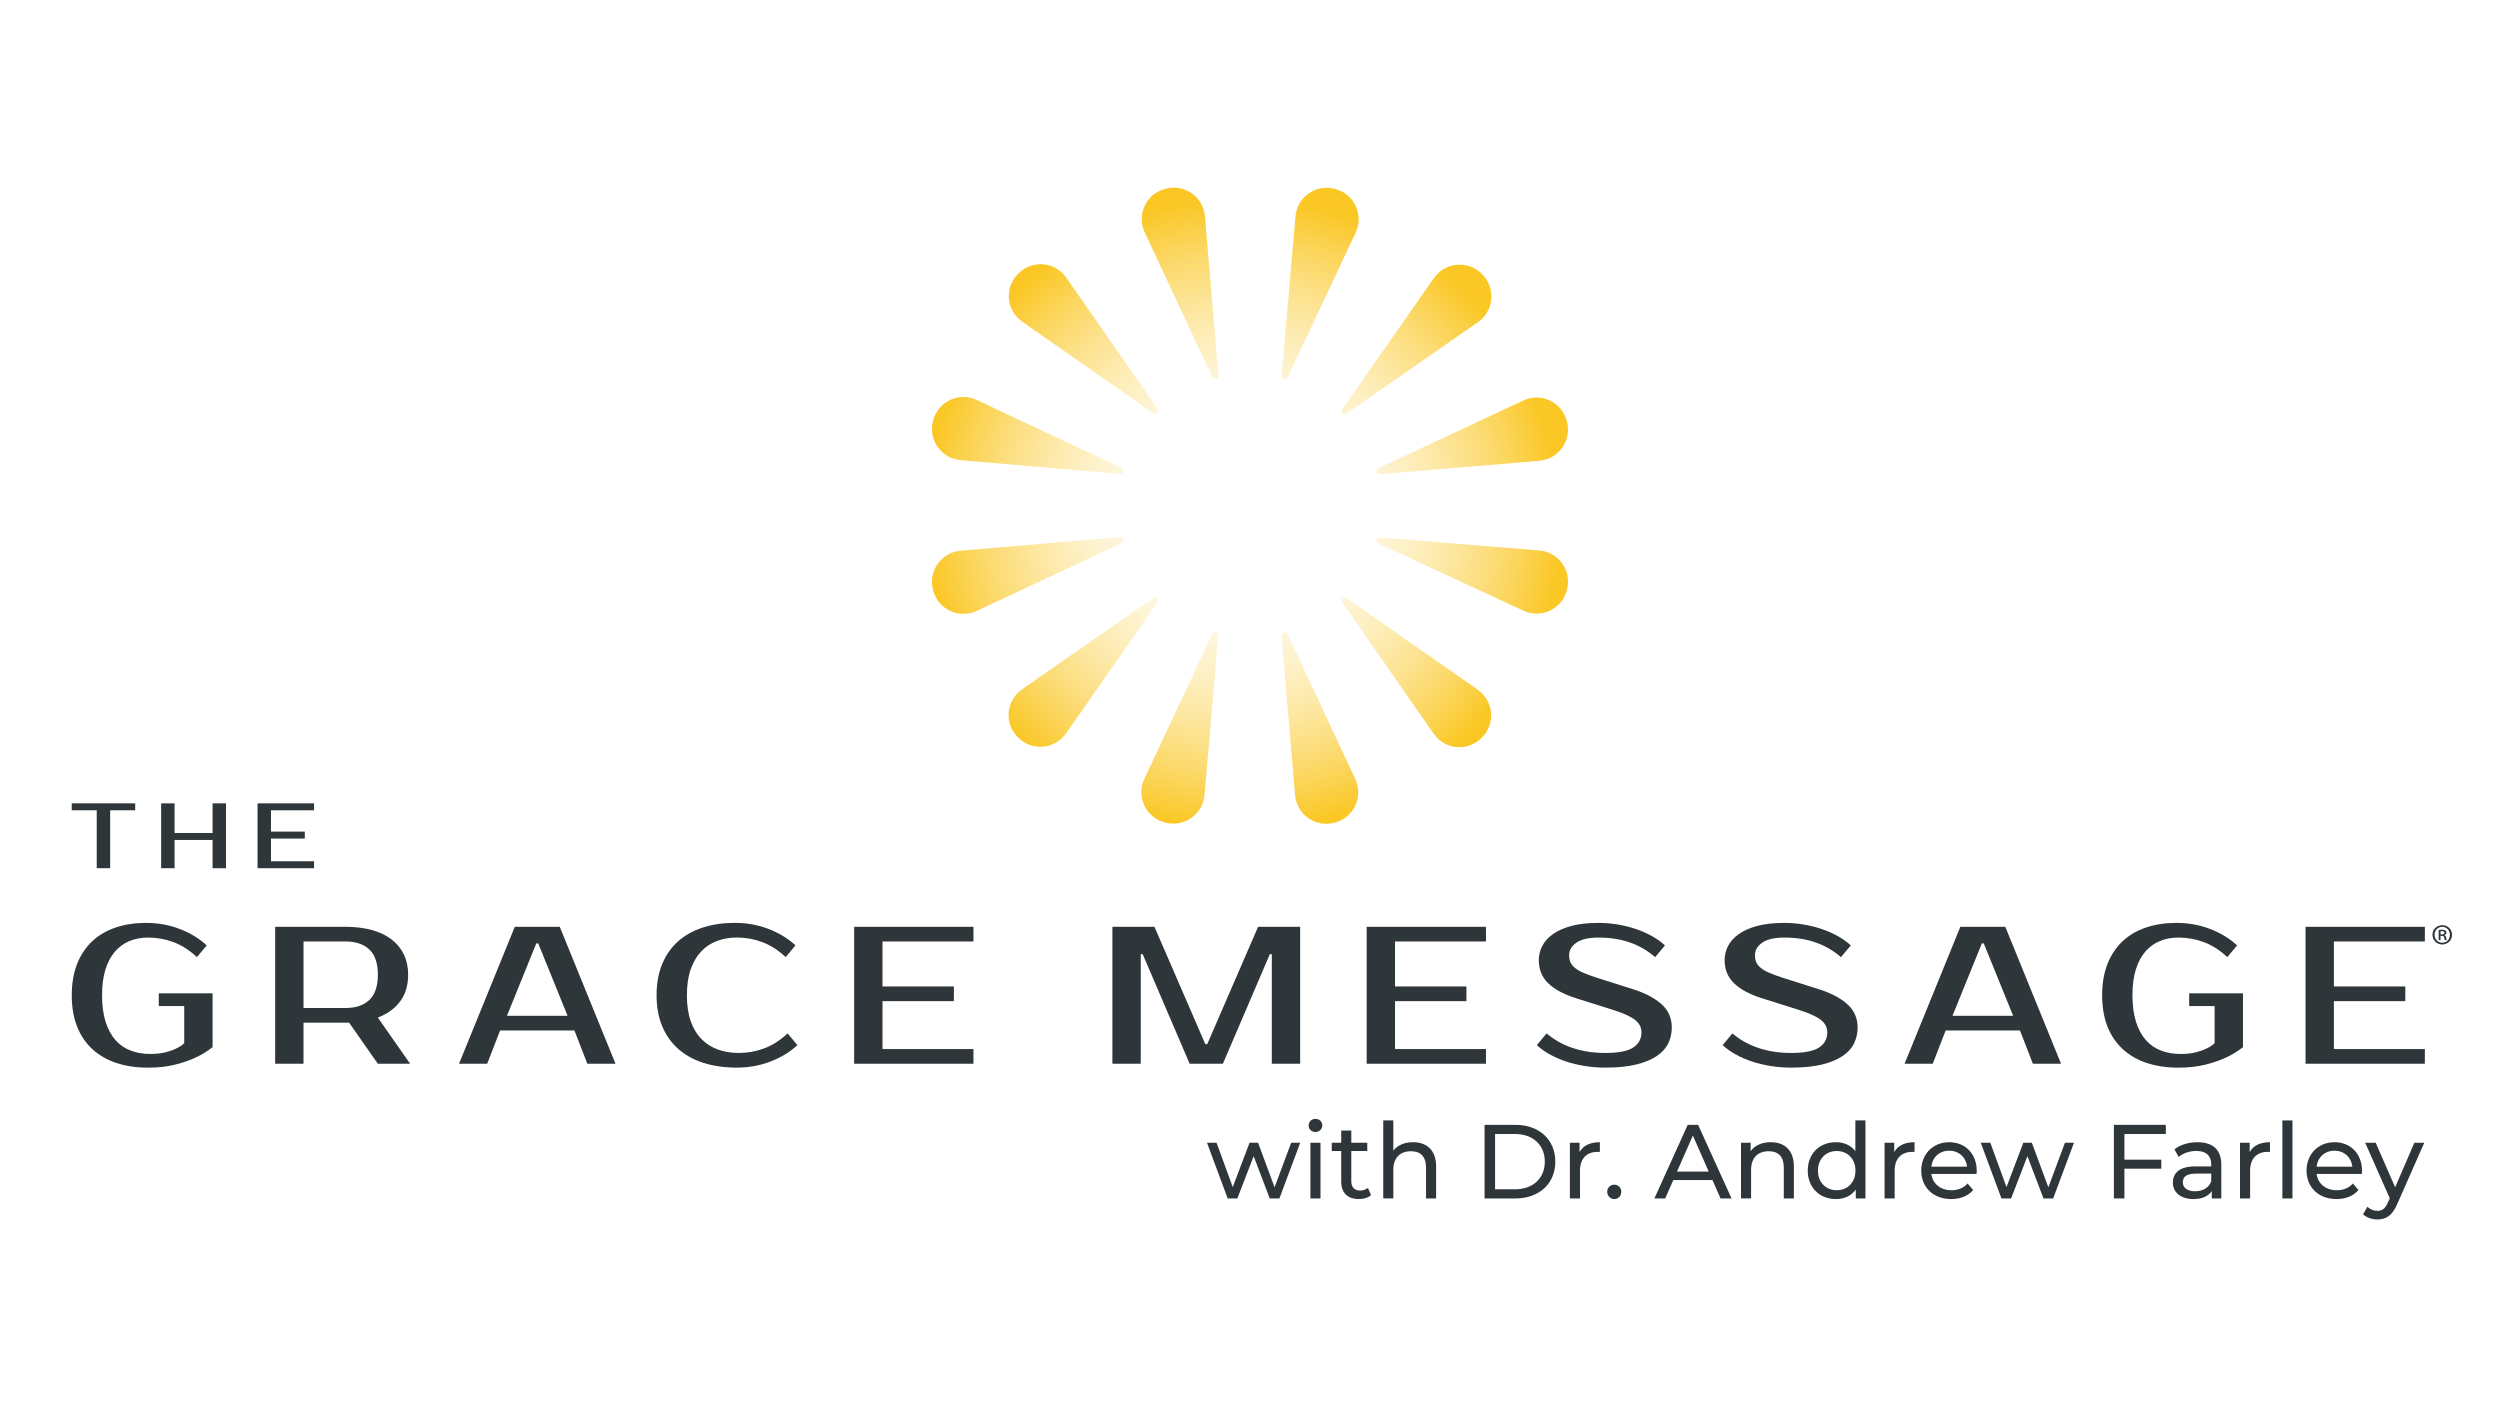 <svg xmlns="http://www.w3.org/2000/svg" xmlns:xlink="http://www.w3.org/1999/xlink" id="TGM" viewBox="0 0 1920 1080"><defs><style>.cls-1{fill:#2f363a;}.cls-2{fill:url(#radial-gradient-7);}.cls-3{fill:url(#radial-gradient-6);}.cls-4{fill:url(#radial-gradient-5);}.cls-5{fill:url(#radial-gradient-4);}.cls-6{fill:url(#radial-gradient-9);}.cls-7{fill:url(#radial-gradient-8);}.cls-8{fill:url(#radial-gradient-3);}.cls-9{fill:url(#radial-gradient-2);}.cls-10{fill:url(#radial-gradient);}.cls-11{fill:url(#radial-gradient-12);}.cls-12{fill:url(#radial-gradient-10);}.cls-13{fill:url(#radial-gradient-11);}</style><radialGradient id="radial-gradient" cx="953.35" cy="395.18" fx="953.35" fy="395.18" r="242.44" gradientUnits="userSpaceOnUse"><stop offset="0" stop-color="#fff" stop-opacity="0"></stop><stop offset="1" stop-color="#fac724"></stop></radialGradient><radialGradient id="radial-gradient-2" cx="953.35" cy="395.18" fx="953.35" fy="395.18" r="242.44" xlink:href="#radial-gradient"></radialGradient><radialGradient id="radial-gradient-3" cx="953.35" cy="395.18" fx="953.35" fy="395.18" r="242.44" xlink:href="#radial-gradient"></radialGradient><radialGradient id="radial-gradient-4" cx="953.35" cy="395.18" fx="953.35" fy="395.18" r="242.44" xlink:href="#radial-gradient"></radialGradient><radialGradient id="radial-gradient-5" cx="953.35" cy="395.18" fx="953.35" fy="395.18" r="242.44" xlink:href="#radial-gradient"></radialGradient><radialGradient id="radial-gradient-6" cx="953.35" cy="395.18" fx="953.35" fy="395.18" r="242.44" xlink:href="#radial-gradient"></radialGradient><radialGradient id="radial-gradient-7" cx="953.35" cy="395.18" fx="953.35" fy="395.18" r="242.44" xlink:href="#radial-gradient"></radialGradient><radialGradient id="radial-gradient-8" cx="953.35" cy="395.18" fx="953.35" fy="395.18" r="242.44" xlink:href="#radial-gradient"></radialGradient><radialGradient id="radial-gradient-9" cx="953.35" cy="395.18" fx="953.35" fy="395.18" r="242.44" xlink:href="#radial-gradient"></radialGradient><radialGradient id="radial-gradient-10" cx="953.35" cy="395.18" fx="953.35" fy="395.18" r="242.44" xlink:href="#radial-gradient"></radialGradient><radialGradient id="radial-gradient-11" cx="953.35" cy="395.18" fx="953.35" fy="395.18" r="242.44" xlink:href="#radial-gradient"></radialGradient><radialGradient id="radial-gradient-12" cx="1069.47" cy="418.57" fx="1069.47" fy="418.57" r="242.44" gradientTransform="translate(-177.08 576.26) rotate(-30.3)" xlink:href="#radial-gradient"></radialGradient></defs><g id="Sunburst"><path class="cls-10" d="M716.58,453.09l.16.58c3.86,14.42,19.81,21.85,33.33,15.54l111.46-52.07c2.45-1.14,1.47-4.84-1.23-4.61l-122.53,10.4c-14.91,1.27-25.05,15.7-21.18,30.15Z"></path><path class="cls-9" d="M781.59,566.09l.41.41c10.56,10.58,28.11,9.05,36.67-3.2l70.44-100.74c1.55-2.22-1.15-4.92-3.37-3.37l-100.87,70.24c-12.26,8.54-13.83,26.09-3.27,36.66Z"></path><path class="cls-8" d="M894.35,631.59l.51.14c14.45,3.9,28.91-6.21,30.2-21.12l10.64-122.52c.23-2.69-3.45-3.69-4.6-1.24l-52.25,111.29c-6.36,13.55,1.06,29.55,15.51,33.45Z"></path><path class="cls-5" d="M1024.76,631.85l.58-.16c14.42-3.86,21.85-19.81,15.54-33.33l-52.07-111.46c-1.14-2.45-4.84-1.47-4.61,1.23l10.4,122.53c1.27,14.91,15.7,25.05,30.15,21.18Z"></path><path class="cls-4" d="M1137.75,566.84l.41-.41c10.58-10.56,9.05-28.11-3.2-36.67l-100.74-70.44c-2.22-1.55-4.92,1.15-3.37,3.37l70.24,100.87c8.54,12.26,26.09,13.83,36.66,3.28Z"></path><path class="cls-3" d="M1203.41,323.69l-.16-.58c-3.86-14.42-19.81-21.85-33.33-15.54l-111.46,52.07c-2.45,1.14-1.47,4.84,1.23,4.61l122.53-10.4c14.91-1.27,25.05-15.7,21.18-30.15Z"></path><path class="cls-2" d="M1138.36,210.65l-.33-.33c-10.58-10.6-28.16-9.06-36.74,3.21l-70.41,100.69c-1.55,2.22,1.15,4.92,3.37,3.37l100.83-70.21c12.29-8.56,13.86-26.14,3.28-36.73Z"></path><path class="cls-7" d="M1025.71,145.21l-.58-.16c-14.45-3.9-28.91,6.21-30.2,21.12l-10.64,122.52c-.23,2.69,3.45,3.69,4.6,1.24l52.28-111.36c6.34-13.51-1.06-29.47-15.46-33.36Z"></path><path class="cls-6" d="M895.23,144.93l-.58.16c-14.42,3.86-21.85,19.81-15.54,33.33l52.07,111.46c1.14,2.45,4.84,1.47,4.61-1.23l-10.4-122.53c-1.27-14.91-15.7-25.05-30.15-21.18Z"></path><path class="cls-12" d="M782.24,209.94l-.41.41c-10.58,10.56-9.05,28.11,3.2,36.67l100.74,70.44c2.22,1.55,4.92-1.15,3.37-3.37l-70.24-100.87c-8.54-12.26-26.09-13.83-36.66-3.28Z"></path><path class="cls-13" d="M861.47,359.44l-111.36-52.28c-13.51-6.34-29.47,1.06-33.36,15.46l-.16.58c-3.9,14.45,6.21,28.91,21.12,30.2l122.52,10.64c2.69.23,3.69-3.45,1.24-4.6Z"></path><path class="cls-11" d="M1203.3,453.36l.15-.56c3.81-14.45-6.37-28.83-21.26-30.05l-122.51-10c-2.7-.22-3.67,3.47-1.21,4.61l111.53,51.66c13.56,6.28,29.5-1.22,33.31-15.67Z"></path></g><path class="cls-1" d="M112.18,708.78c9.11,0,17.72,1.55,25.84,4.66,8.11,3.1,15.02,7.31,20.73,12.62l-7.51,9.01c-5.71-5.31-11.69-9.14-17.95-11.49-6.26-2.35-12.8-3.53-19.6-3.53-5.11,0-9.82.88-14.12,2.63-4.31,1.75-8.04,4.43-11.19,8.04-3.16,3.61-5.61,8.19-7.36,13.75-1.75,5.56-2.63,12.19-2.63,19.9s.9,14.7,2.71,20.36c1.8,5.66,4.3,10.32,7.51,13.97,3.2,3.66,7.08,6.36,11.64,8.11,4.56,1.75,9.54,2.63,14.95,2.63,4.51,0,8.39-.4,11.64-1.2,3.25-.8,5.98-1.75,8.19-2.85,2.6-1.2,4.75-2.6,6.46-4.21v-28.54h-19.53v-9.76h41.31v41.31c-3.71,3-8.01,5.66-12.92,7.96-4.21,2-9.39,3.81-15.55,5.41-6.16,1.6-13.2,2.4-21.11,2.4-9.01,0-17.12-1.2-24.33-3.61-7.21-2.4-13.37-5.96-18.48-10.67-5.11-4.71-9.01-10.51-11.72-17.43-2.7-6.91-4.05-14.87-4.05-23.89s1.35-16.97,4.05-23.89c2.7-6.91,6.53-12.72,11.49-17.43,4.96-4.71,10.97-8.26,18.03-10.66,7.06-2.4,14.9-3.61,23.51-3.61Z"></path><path class="cls-1" d="M265.41,711.78c7.51,0,14.24.83,20.2,2.48,5.96,1.65,10.99,4.05,15.1,7.21,4.11,3.15,7.26,7.01,9.46,11.57,2.2,4.56,3.3,9.74,3.3,15.55,0,8.01-2,14.77-6.01,20.28-4.01,5.51-9.76,9.71-17.28,12.62l24.79,35.45h-24.79l-22.08-31.55h-35v31.55h-21.78v-105.16h54.08ZM233.11,723.05v51.08h32.3c7.91,0,14.02-2.08,18.33-6.24,4.31-4.15,6.46-10.59,6.46-19.3s-2.15-15.14-6.46-19.3c-4.31-4.15-10.42-6.23-18.33-6.23h-32.3Z"></path><path class="cls-1" d="M429.89,711.78l42.81,105.16h-21.63l-9.91-25.54h-57.08l-9.91,25.54h-21.63l42.81-105.16h34.55ZM389.33,780.13h46.57l-22.53-55.58h-1.5l-22.53,55.58Z"></path><path class="cls-1" d="M567.35,808.67c6.81,0,13.34-1.18,19.6-3.53,6.26-2.35,12.24-6.18,17.95-11.49l7.51,9.01c-5.71,5.31-12.62,9.52-20.73,12.62-8.11,3.1-16.73,4.66-25.84,4.66s-17.9-1.2-25.46-3.61c-7.56-2.4-14.02-5.96-19.38-10.67-5.36-4.71-9.49-10.51-12.39-17.43-2.91-6.91-4.36-14.87-4.36-23.89s1.43-16.97,4.28-23.89c2.85-6.91,6.91-12.72,12.17-17.43,5.26-4.71,11.59-8.26,19-10.66,7.41-2.4,15.62-3.61,24.64-3.61s17.73,1.55,25.84,4.66c8.11,3.1,15.02,7.31,20.73,12.62l-7.51,9.01c-5.71-5.31-11.69-9.14-17.95-11.49-6.26-2.35-12.79-3.53-19.6-3.53-5.41,0-10.47.88-15.17,2.63-4.71,1.75-8.76,4.43-12.17,8.04-3.41,3.61-6.09,8.19-8.04,13.75-1.95,5.56-2.93,12.19-2.93,19.9s.98,14.35,2.93,19.91c1.95,5.56,4.71,10.14,8.26,13.75,3.55,3.61,7.76,6.28,12.62,8.04,4.86,1.75,10.19,2.63,16,2.63Z"></path><path class="cls-1" d="M677.76,723.05v34.55h54.83v11.27h-54.83v36.8h69.85v11.27h-91.63v-105.16h91.63v11.27h-69.85Z"></path><path class="cls-1" d="M925.66,801.91h1.5l39.06-90.13h32.3v105.16h-21.78v-84.12h-1.5l-36.05,84.12h-25.54l-36.05-84.12h-1.5v84.12h-21.78v-105.16h32.3l39.06,90.13Z"></path><path class="cls-1" d="M1071.38,723.05v34.55h54.83v11.27h-54.83v36.8h69.85v11.27h-91.63v-105.16h91.63v11.27h-69.85Z"></path><path class="cls-1" d="M1283.94,789.15c0,4.31-.9,8.34-2.7,12.09-1.8,3.76-4.73,7.01-8.79,9.76-4.06,2.76-9.31,4.94-15.77,6.53-6.46,1.6-14.4,2.4-23.81,2.4-5.31,0-10.49-.4-15.55-1.2-5.06-.8-9.87-1.95-14.42-3.45-4.56-1.5-8.76-3.33-12.62-5.48-3.86-2.15-7.19-4.53-9.99-7.14l7.51-9.01c5.71,4.91,12.37,8.64,19.98,11.19,7.61,2.55,15.97,3.83,25.09,3.83,10.11,0,17.28-1.4,21.48-4.21,4.21-2.8,6.31-6.66,6.31-11.57,0-3.8-1.65-7.01-4.96-9.61-3.3-2.6-8.92-5.16-16.83-7.66l-28.54-9.01c-9.41-3-16.52-6.84-21.33-11.49-4.81-4.66-7.21-10.59-7.21-17.8,0-3.7.88-7.29,2.63-10.74,1.75-3.45,4.48-6.51,8.19-9.16,3.7-2.65,8.44-4.75,14.19-6.31,5.76-1.55,12.69-2.33,20.81-2.33,4.91,0,9.79.4,14.65,1.2,4.86.8,9.51,1.95,13.97,3.46,4.46,1.5,8.61,3.33,12.47,5.48,3.85,2.15,7.18,4.53,9.99,7.14l-7.51,9.01c-5.71-4.91-12.12-8.64-19.23-11.19-7.11-2.55-15.22-3.83-24.33-3.83-7.51,0-13.15,1.3-16.9,3.91-3.76,2.61-5.63,5.81-5.63,9.62,0,2.1.35,3.93,1.05,5.48.7,1.55,1.88,3,3.53,4.36,1.65,1.35,3.83,2.61,6.53,3.76,2.7,1.15,6.06,2.38,10.06,3.68l28.39,9.01c9.11,2.91,16.27,6.71,21.48,11.42,5.21,4.71,7.81,10.66,7.81,17.88Z"></path><path class="cls-1" d="M1426.65,789.15c0,4.31-.9,8.34-2.7,12.09-1.8,3.76-4.73,7.01-8.79,9.76-4.06,2.76-9.31,4.94-15.77,6.53-6.46,1.6-14.4,2.4-23.81,2.4-5.31,0-10.49-.4-15.55-1.2-5.06-.8-9.87-1.95-14.42-3.45-4.56-1.5-8.76-3.33-12.62-5.48-3.86-2.15-7.19-4.53-9.99-7.14l7.51-9.01c5.71,4.91,12.37,8.64,19.98,11.19,7.61,2.55,15.97,3.83,25.09,3.83,10.11,0,17.28-1.4,21.48-4.21,4.21-2.8,6.31-6.66,6.31-11.57,0-3.8-1.65-7.01-4.96-9.61-3.3-2.6-8.92-5.16-16.83-7.66l-28.54-9.01c-9.41-3-16.52-6.84-21.33-11.49-4.81-4.66-7.21-10.59-7.21-17.8,0-3.7.88-7.29,2.63-10.74,1.75-3.45,4.48-6.51,8.19-9.16,3.7-2.65,8.44-4.75,14.19-6.31,5.76-1.55,12.69-2.33,20.81-2.33,4.91,0,9.79.4,14.65,1.2,4.86.8,9.51,1.95,13.97,3.46,4.46,1.5,8.61,3.33,12.47,5.48,3.85,2.15,7.18,4.53,9.99,7.14l-7.51,9.01c-5.71-4.91-12.12-8.64-19.23-11.19-7.11-2.55-15.22-3.83-24.33-3.83-7.51,0-13.15,1.3-16.9,3.91-3.76,2.61-5.63,5.81-5.63,9.62,0,2.1.35,3.93,1.05,5.48.7,1.55,1.88,3,3.53,4.36,1.65,1.35,3.83,2.61,6.53,3.76,2.7,1.15,6.06,2.38,10.06,3.68l28.39,9.01c9.11,2.91,16.27,6.71,21.48,11.42,5.21,4.71,7.81,10.66,7.81,17.88Z"></path><path class="cls-1" d="M1540.07,711.78l42.81,105.16h-21.63l-9.91-25.54h-57.08l-9.91,25.54h-21.63l42.81-105.16h34.55ZM1499.51,780.13h46.57l-22.53-55.58h-1.5l-22.53,55.58Z"></path><path class="cls-1" d="M1671.51,708.78c9.11,0,17.72,1.55,25.84,4.66,8.11,3.1,15.02,7.31,20.73,12.62l-7.51,9.01c-5.71-5.31-11.69-9.14-17.95-11.49-6.26-2.35-12.8-3.53-19.6-3.53-5.11,0-9.82.88-14.12,2.63-4.31,1.75-8.04,4.43-11.19,8.04-3.16,3.61-5.61,8.19-7.36,13.75-1.75,5.56-2.63,12.19-2.63,19.9s.9,14.7,2.71,20.36c1.8,5.66,4.3,10.32,7.51,13.97,3.2,3.66,7.08,6.36,11.64,8.11,4.56,1.75,9.54,2.63,14.95,2.63,4.51,0,8.39-.4,11.64-1.2,3.25-.8,5.98-1.75,8.19-2.85,2.6-1.2,4.75-2.6,6.46-4.21v-28.54h-19.53v-9.76h41.31v41.31c-3.71,3-8.01,5.66-12.92,7.96-4.21,2-9.39,3.81-15.55,5.41-6.16,1.6-13.2,2.4-21.11,2.4-9.01,0-17.12-1.2-24.33-3.61-7.21-2.4-13.37-5.96-18.48-10.67-5.11-4.71-9.01-10.51-11.72-17.43-2.7-6.91-4.05-14.87-4.05-23.89s1.35-16.97,4.05-23.89c2.7-6.91,6.53-12.72,11.49-17.43,4.96-4.71,10.97-8.26,18.03-10.66,7.06-2.4,14.9-3.61,23.51-3.61Z"></path><path class="cls-1" d="M1792.44,723.05v34.55h54.83v11.27h-54.83v36.8h69.85v11.27h-91.63v-105.16h91.63v11.27h-69.85Z"></path><path class="cls-1" d="M103.83,622.3h-19.22v44.49h-10.32v-44.49h-19.21v-5.34h48.76v5.34Z"></path><path class="cls-1" d="M173.58,616.97v49.82h-10.32v-21.71h-29.18v21.71h-10.32v-49.82h10.32v22.77h29.18v-22.77h10.32Z"></path><path class="cls-1" d="M208.11,622.3v16.37h25.98v5.34h-25.98v17.44h33.1v5.34h-43.41v-49.82h43.41v5.34h-33.1Z"></path><path class="cls-1" d="M998.58,877.61l-16,42.79h-7.42l-12.35-32.46-12.52,32.46h-7.43l-15.9-42.79h7.35l12.43,34.07,12.92-34.07h6.54l12.67,34.23,12.76-34.23h6.95Z"></path><path class="cls-1" d="M1005.02,864.37c0-2.83,2.26-5.09,5.24-5.09s5.25,2.18,5.25,4.92c0,2.91-2.18,5.17-5.25,5.17s-5.24-2.17-5.24-5ZM1006.39,877.61h7.75v42.79h-7.75v-42.79Z"></path><path class="cls-1" d="M1052.97,917.9c-2.34,2.02-5.89,2.98-9.36,2.98-8.64,0-13.56-4.77-13.56-13.4v-23.5h-7.27v-6.38h7.27v-9.36h7.75v9.36h12.27v6.38h-12.27v23.17c0,4.61,2.42,7.19,6.7,7.19,2.27,0,4.44-.73,6.06-2.02l2.42,5.58Z"></path><path class="cls-1" d="M1102.94,895.78v24.62h-7.75v-23.74c0-8.39-4.2-12.52-11.55-12.52-8.24,0-13.56,4.92-13.56,14.21v22.04h-7.75v-59.91h7.75v23.17c3.23-4.11,8.55-6.45,15.09-6.45,10.42,0,17.77,5.97,17.77,18.57Z"></path><path class="cls-1" d="M1140.14,863.89h23.81c18.17,0,30.53,11.46,30.53,28.25s-12.36,28.26-30.53,28.26h-23.81v-56.51ZM1163.48,913.38c13.96,0,22.93-8.56,22.93-21.24s-8.96-21.23-22.93-21.23h-15.26v42.47h15.26Z"></path><path class="cls-1" d="M1228.69,877.21v7.51c-.64-.08-1.21-.08-1.78-.08-8.31,0-13.48,5.09-13.48,14.46v21.31h-7.75v-42.79h7.42v7.19c2.74-5.01,8.08-7.59,15.59-7.59Z"></path><path class="cls-1" d="M1234.33,915.32c0-3.24,2.51-5.49,5.49-5.49s5.33,2.26,5.33,5.49-2.42,5.57-5.33,5.57-5.49-2.34-5.49-5.57Z"></path><path class="cls-1" d="M1315.14,906.27h-30.04l-6.21,14.13h-8.32l25.59-56.51h7.99l25.68,56.51h-8.48l-6.21-14.13ZM1312.31,899.81l-12.19-27.69-12.2,27.69h24.39Z"></path><path class="cls-1" d="M1377.7,895.78v24.62h-7.75v-23.74c0-8.39-4.2-12.52-11.55-12.52-8.24,0-13.56,4.92-13.56,14.21v22.04h-7.75v-42.79h7.42v6.46c3.15-4.36,8.64-6.86,15.42-6.86,10.42,0,17.77,5.97,17.77,18.57Z"></path><path class="cls-1" d="M1432.67,860.49v59.91h-7.43v-6.78c-3.47,4.84-8.95,7.27-15.26,7.27-12.51,0-21.63-8.8-21.63-21.88s9.12-21.8,21.63-21.8c6.06,0,11.39,2.26,14.94,6.86v-23.58h7.75ZM1424.99,899c0-9.12-6.21-15.02-14.36-15.02s-14.46,5.89-14.46,15.02,6.22,15.1,14.46,15.1,14.36-5.98,14.36-15.1Z"></path><path class="cls-1" d="M1470.36,877.21v7.51c-.65-.08-1.21-.08-1.78-.08-8.31,0-13.48,5.09-13.48,14.46v21.31h-7.75v-42.79h7.42v7.19c2.74-5.01,8.08-7.59,15.59-7.59Z"></path><path class="cls-1" d="M1517.98,901.59h-34.72c.96,7.51,7.02,12.52,15.5,12.52,5,0,9.2-1.7,12.35-5.17l4.28,5.01c-3.88,4.52-9.77,6.94-16.87,6.94-13.81,0-23.01-9.12-23.01-21.88s9.12-21.8,21.47-21.8,21.15,8.88,21.15,22.04c0,.64-.08,1.61-.16,2.34ZM1483.27,896.02h27.45c-.81-7.19-6.22-12.27-13.73-12.27s-12.92,5.01-13.72,12.27Z"></path><path class="cls-1" d="M1592.82,877.61l-15.99,42.79h-7.42l-12.36-32.46-12.51,32.46h-7.43l-15.9-42.79h7.35l12.43,34.07,12.92-34.07h6.54l12.68,34.23,12.76-34.23h6.94Z"></path><path class="cls-1" d="M1631.55,870.91v19.7h28.34v6.94h-28.34v22.85h-8.08v-56.51h39.88v7.02h-31.81Z"></path><path class="cls-1" d="M1705.97,894.56v25.84h-7.34v-5.65c-2.58,3.88-7.35,6.14-14.06,6.14-9.68,0-15.82-5.17-15.82-12.59,0-6.86,4.44-12.52,17.2-12.52h12.27v-1.54c0-6.54-3.8-10.33-11.46-10.33-5.08,0-10.25,1.78-13.56,4.61l-3.23-5.81c4.44-3.55,10.82-5.49,17.68-5.49,11.71,0,18.33,5.65,18.33,17.36ZM1698.22,907.32v-5.98h-11.95c-7.67,0-9.85,2.98-9.85,6.62,0,4.28,3.55,6.94,9.45,6.94s10.42-2.66,12.35-7.58Z"></path><path class="cls-1" d="M1743.34,877.21v7.51c-.64-.08-1.21-.08-1.78-.08-8.31,0-13.48,5.09-13.48,14.46v21.31h-7.75v-42.79h7.42v7.19c2.74-5.01,8.08-7.59,15.59-7.59Z"></path><path class="cls-1" d="M1752.86,860.49h7.75v59.91h-7.75v-59.91Z"></path><path class="cls-1" d="M1813.89,901.59h-34.72c.96,7.51,7.02,12.52,15.5,12.52,5,0,9.2-1.7,12.35-5.17l4.28,5.01c-3.88,4.52-9.77,6.94-16.87,6.94-13.81,0-23.01-9.12-23.01-21.88s9.12-21.8,21.47-21.8,21.15,8.88,21.15,22.04c0,.64-.08,1.61-.16,2.34ZM1779.17,896.02h27.45c-.81-7.19-6.22-12.27-13.73-12.27s-12.92,5.01-13.72,12.27Z"></path><path class="cls-1" d="M1861.83,877.61l-20.74,47.07c-3.8,9.04-8.72,11.86-15.26,11.86-4.12,0-8.32-1.37-10.98-3.95l3.3-5.81c2.11,2.02,4.77,3.14,7.68,3.14,3.71,0,6.05-1.69,8.15-6.61l1.37-2.99-18.89-42.71h8.07l14.94,34.23,14.77-34.23h7.58Z"></path><path class="cls-1" d="M1883.18,717.9c0,4.22-3.29,7.46-7.5,7.46s-7.55-3.24-7.55-7.46,3.34-7.36,7.55-7.36,7.5,3.24,7.5,7.36ZM1869.75,717.9c0,3.43,2.55,6.11,5.98,6.11s5.79-2.69,5.79-6.07-2.45-6.11-5.84-6.11-5.93,2.73-5.93,6.07ZM1874.34,721.98h-1.44v-7.74c.79-.14,1.62-.23,2.69-.23,1.3,0,1.95.23,2.45.6.46.32.79.93.79,1.62,0,.97-.69,1.57-1.53,1.85v.09c.69.28,1.07.88,1.3,1.85.23,1.2.37,1.67.56,1.95h-1.48c-.23-.28-.42-.97-.6-2.04-.18-.83-.69-1.2-1.81-1.2h-.93v3.24ZM1874.34,717.63h.97c1.06,0,1.99-.32,1.99-1.25,0-.74-.46-1.25-1.85-1.25-.56,0-.88.05-1.11.09v2.41Z"></path></svg>